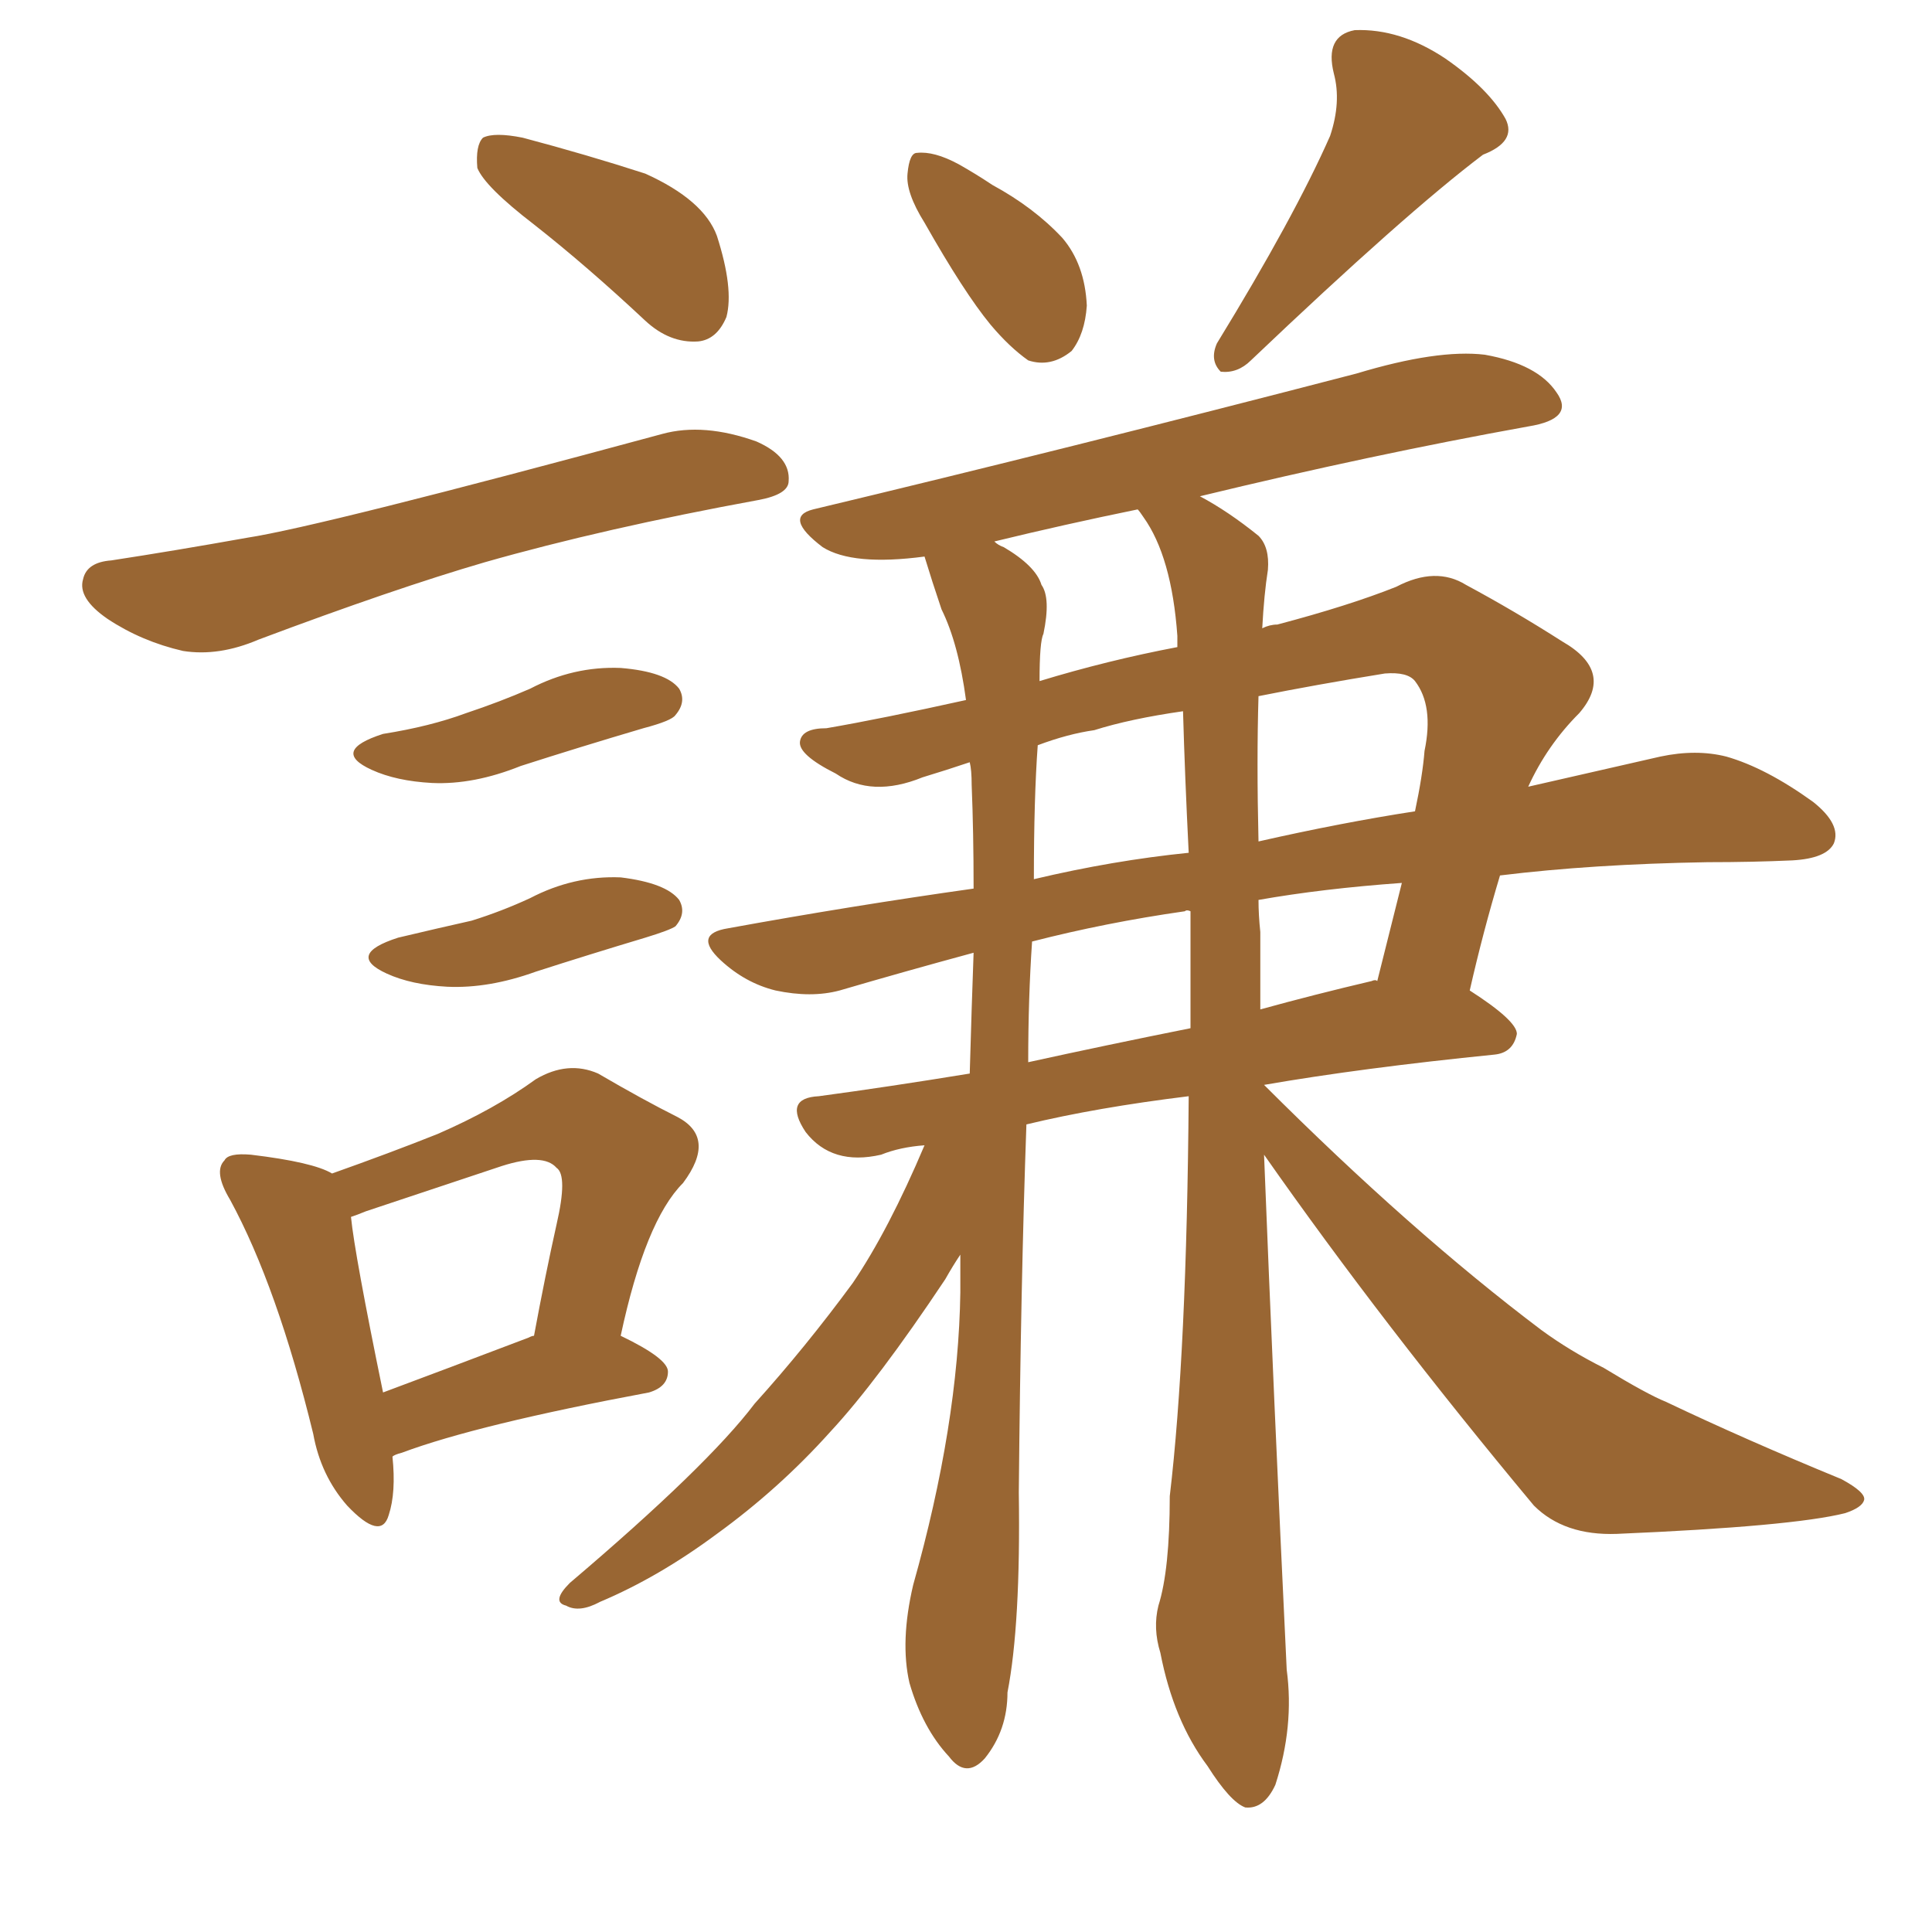 <svg xmlns="http://www.w3.org/2000/svg" xmlns:xlink="http://www.w3.org/1999/xlink" width="150" height="150"><path fill="#996633" padding="10" d="M41.46 17.43L41.46 17.43Q37.65 14.50 37.06 13.04L37.06 13.04Q36.91 11.28 37.50 10.69L37.50 10.69Q38.38 10.25 40.58 10.69L40.58 10.69Q45.56 12.01 50.10 13.48L50.10 13.48Q54.64 15.53 55.66 18.31L55.66 18.31Q56.98 22.41 56.40 24.61L56.40 24.61Q55.66 26.37 54.20 26.51L54.20 26.51Q52.00 26.66 50.10 24.90L50.10 24.90Q45.56 20.65 41.46 17.43ZM8.64 43.51L8.64 43.51Q13.48 42.77 19.19 41.75L19.19 41.75Q24.90 40.87 51.42 33.69L51.42 33.69Q54.64 32.81 58.74 34.28L58.74 34.28Q61.38 35.45 61.23 37.35L61.23 37.35Q61.23 38.38 58.89 38.82L58.89 38.82Q46.88 41.02 37.65 43.65L37.65 43.65Q30.62 45.70 20.07 49.66L20.07 49.66Q16.99 50.98 14.21 50.54L14.21 50.54Q10.99 49.80 8.35 48.05L8.35 48.05Q6.01 46.44 6.45 44.97L6.45 44.97Q6.74 43.65 8.64 43.51ZM29.74 56.98L29.74 56.98Q33.40 56.40 36.18 55.37L36.18 55.37Q38.82 54.49 41.16 53.47L41.16 53.47Q44.53 51.71 48.19 51.86L48.19 51.86Q51.71 52.15 52.73 53.47L52.73 53.47Q53.32 54.49 52.44 55.52L52.44 55.52Q52.15 55.96 49.95 56.54L49.95 56.54Q44.97 58.01 40.43 59.47L40.43 59.47Q36.77 60.94 33.54 60.79L33.54 60.79Q30.76 60.64 28.86 59.77L28.86 59.77Q25.63 58.30 29.74 56.98ZM30.91 72.80L30.91 72.80Q33.98 72.07 36.62 71.48L36.62 71.48Q38.96 70.75 41.16 69.73L41.16 69.73Q44.53 67.97 48.19 68.12L48.19 68.12Q51.71 68.55 52.73 69.87L52.73 69.87Q53.32 70.90 52.44 71.92L52.44 71.92Q52.00 72.22 50.10 72.80L50.10 72.80Q45.70 74.12 41.60 75.44L41.60 75.44Q37.94 76.76 34.72 76.61L34.72 76.61Q31.93 76.46 30.03 75.59L30.03 75.59Q26.81 74.12 30.91 72.80ZM30.47 113.09L30.47 113.09Q30.76 115.87 30.18 117.63L30.18 117.63Q29.59 119.68 26.95 116.89L26.95 116.89Q24.90 114.55 24.32 111.33L24.32 111.33Q21.53 99.90 17.87 93.16L17.87 93.16Q16.55 90.97 17.43 90.09L17.43 90.09Q17.72 89.50 19.48 89.65L19.48 89.65Q24.32 90.23 25.78 91.11L25.78 91.11Q30.32 89.50 33.98 88.04L33.98 88.04Q38.38 86.13 41.60 83.79L41.60 83.79Q44.09 82.32 46.44 83.35L46.44 83.35Q49.95 85.40 52.59 86.72L52.59 86.72Q55.66 88.33 53.03 91.85L53.03 91.85Q50.10 94.78 48.19 103.71L48.19 103.71Q51.86 105.47 51.86 106.49L51.86 106.49Q51.86 107.67 50.39 108.11L50.39 108.11Q37.06 110.60 31.20 112.79L31.20 112.79Q30.62 112.94 30.47 113.09ZM41.02 103.86L41.02 103.86Q41.31 103.71 41.46 103.71L41.46 103.71Q42.33 99.02 43.21 95.07L43.21 95.07Q44.09 91.26 43.21 90.67L43.21 90.67Q42.19 89.50 38.96 90.53L38.96 90.53Q34.13 92.14 28.42 94.04L28.42 94.04Q27.69 94.34 27.25 94.48L27.25 94.48Q27.54 97.41 29.74 108.11L29.74 108.11Q34.86 106.20 41.02 103.86ZM71.78 17.29L71.78 17.29Q70.31 14.94 70.46 13.48L70.46 13.48Q70.61 11.87 71.19 11.87L71.19 11.87Q72.51 11.72 74.41 12.74L74.41 12.74Q75.73 13.48 77.05 14.36L77.05 14.36Q80.27 16.11 82.47 18.46L82.47 18.46Q84.23 20.51 84.38 23.73L84.38 23.73Q84.23 25.93 83.20 27.25L83.20 27.25Q81.59 28.56 79.83 27.98L79.83 27.98Q78.37 26.95 76.90 25.20L76.90 25.20Q74.85 22.71 71.78 17.29ZM103.27 10.55L103.27 10.55Q104.15 7.91 103.56 5.71L103.56 5.71Q102.83 2.78 105.18 2.34L105.18 2.34Q108.69 2.20 112.21 4.54L112.21 4.54Q115.58 6.88 116.89 9.23L116.89 9.23Q117.77 10.99 115.14 12.01L115.14 12.01Q109.13 16.55 97.12 27.98L97.12 27.98Q96.09 29.00 94.78 28.86L94.78 28.86Q93.90 27.98 94.48 26.66L94.48 26.66Q100.49 16.85 103.27 10.55ZM98.14 89.65L98.14 89.65Q98.88 108.40 99.90 129.64L99.90 129.64Q100.49 134.03 99.02 138.57L99.02 138.57Q98.14 140.48 96.68 140.33L96.68 140.33Q95.51 139.89 93.75 137.11L93.75 137.11Q91.11 133.59 90.09 128.32L90.09 128.32Q89.50 126.42 89.94 124.66L89.94 124.66Q90.82 121.88 90.82 116.16L90.82 116.16Q92.14 105.03 92.29 85.11L92.29 85.11Q85.11 85.99 79.69 87.30L79.69 87.30Q79.25 99.61 79.10 115.87L79.10 115.87Q79.25 126.12 78.22 131.40L78.22 131.40Q78.22 134.33 76.46 136.52L76.46 136.52Q75 138.13 73.68 136.38L73.68 136.38Q71.63 134.18 70.61 130.66L70.61 130.66Q69.87 127.44 70.90 123.05L70.90 123.05Q74.41 110.60 74.56 100.34L74.56 100.34Q74.56 98.73 74.56 97.41L74.56 97.41Q73.97 98.29 73.39 99.32L73.39 99.32Q68.12 107.23 64.45 111.18L64.45 111.18Q60.50 115.58 55.66 119.09L55.66 119.09Q51.12 122.46 46.58 124.37L46.58 124.37Q44.97 125.24 43.95 124.66L43.95 124.66Q42.77 124.37 44.24 122.90L44.24 122.90Q54.93 113.82 58.59 108.98L58.59 108.98Q62.55 104.59 66.21 99.61L66.21 99.61Q68.99 95.51 71.78 88.92L71.78 88.92Q69.87 89.06 68.41 89.65L68.41 89.65Q66.50 90.09 65.04 89.65L65.04 89.65Q63.57 89.21 62.55 87.89L62.55 87.89Q60.79 85.25 63.57 85.11L63.57 85.11Q68.99 84.38 75.29 83.35L75.29 83.35Q75.44 78.08 75.59 73.97L75.59 73.97Q70.17 75.44 65.19 76.90L65.19 76.90Q62.99 77.49 60.21 76.90L60.21 76.90Q57.86 76.32 55.96 74.56L55.96 74.56Q53.76 72.51 56.54 72.07L56.54 72.07Q66.21 70.31 75.59 68.99L75.59 68.99Q75.59 64.60 75.44 60.94L75.44 60.94Q75.44 59.77 75.29 59.18L75.29 59.18Q73.54 59.77 71.63 60.35L71.63 60.35Q67.68 61.96 64.89 60.06L64.89 60.06Q61.96 58.59 62.11 57.57L62.11 57.57Q62.26 56.54 64.16 56.54L64.16 56.54Q68.41 55.81 75 54.35L75 54.35Q74.41 49.95 73.10 47.31L73.10 47.31Q72.36 45.12 71.78 43.21L71.78 43.21Q66.21 43.95 63.87 42.48L63.87 42.48Q60.79 40.14 63.13 39.55L63.13 39.55Q82.76 34.86 105.32 29.00L105.32 29.00Q111.62 27.10 115.28 27.54L115.28 27.54Q119.38 28.27 120.85 30.47L120.85 30.47Q122.31 32.52 118.65 33.11L118.65 33.11Q106.49 35.30 93.16 38.53L93.16 38.53Q95.36 39.70 97.71 41.60L97.71 41.60Q98.58 42.48 98.44 44.24L98.44 44.24Q98.14 46.14 98.00 48.78L98.00 48.78Q98.58 48.49 99.17 48.49L99.17 48.49Q104.74 47.02 108.40 45.56L108.40 45.56Q111.47 43.95 113.82 45.41L113.82 45.41Q117.63 47.46 121.29 49.80L121.29 49.80Q125.39 52.15 122.61 55.37L122.61 55.37Q120.12 57.86 118.65 61.08L118.65 61.08Q124.37 59.77 128.91 58.74L128.91 58.74Q131.69 58.15 134.03 58.74L134.03 58.74Q137.11 59.62 140.77 62.26L140.77 62.26Q142.97 64.01 142.38 65.48L142.38 65.48Q141.80 66.65 139.16 66.80L139.16 66.80Q136.08 66.94 132.57 66.94L132.57 66.94Q123.63 67.09 116.46 67.97L116.46 67.97Q115.14 72.36 114.11 76.90L114.11 76.90Q117.77 79.25 117.77 80.27L117.77 80.27Q117.48 81.74 116.02 81.88L116.02 81.88Q105.76 82.91 98.14 84.23L98.14 84.23Q109.57 95.65 119.68 103.27L119.68 103.27Q121.88 104.88 124.51 106.20L124.51 106.20Q127.88 108.25 129.35 108.84L129.35 108.84Q135.50 111.77 142.97 114.84L142.97 114.84Q144.87 115.87 144.73 116.46L144.73 116.46Q144.58 117.04 143.26 117.48L143.26 117.48Q139.16 118.51 125.54 119.09L125.54 119.09Q121.44 119.24 119.09 116.89L119.09 116.89Q107.37 102.83 98.14 89.65ZM88.77 40.14L88.77 40.14Q88.48 39.70 88.33 39.55L88.33 39.55Q82.62 40.72 77.20 42.04L77.20 42.04Q77.49 42.33 77.93 42.48L77.93 42.48Q80.42 43.95 80.86 45.41L80.86 45.41Q81.59 46.44 81.01 49.22L81.01 49.22Q80.71 49.80 80.71 52.88L80.71 52.88Q85.99 51.27 91.41 50.24L91.41 50.24Q91.41 49.51 91.41 49.37L91.41 49.37Q90.97 43.21 88.77 40.14ZM92.43 79.83L92.43 79.83Q92.43 74.85 92.43 70.75L92.43 70.75Q92.14 70.61 91.99 70.75L91.99 70.75Q85.84 71.63 80.13 73.10L80.13 73.10Q79.83 77.49 79.83 82.47L79.83 82.47Q85.84 81.15 92.43 79.83ZM97.85 72.36L97.85 72.36Q97.85 75.29 97.85 78.37L97.85 78.37Q102.10 77.20 106.49 76.17L106.49 76.17Q106.79 76.03 106.93 76.17L106.93 76.17Q107.96 72.07 108.84 68.55L108.84 68.55Q102.69 68.99 97.71 69.87L97.71 69.87Q97.71 71.04 97.85 72.36ZM92.29 66.21L92.29 66.21Q91.99 60.21 91.85 55.22L91.85 55.22Q87.74 55.81 84.96 56.69L84.96 56.69Q82.91 56.98 80.57 57.86L80.57 57.86Q80.27 61.96 80.27 68.26L80.27 68.26Q86.43 66.80 92.29 66.21ZM97.71 54.05L97.71 54.05L97.71 54.05Q97.56 59.03 97.71 65.33L97.71 65.33Q104.15 63.87 109.86 62.99L109.86 62.99Q110.45 60.21 110.60 58.30L110.60 58.30Q111.33 54.79 109.86 52.88L109.86 52.88Q109.28 52.15 107.52 52.29L107.52 52.29Q102.10 53.17 97.71 54.05Z"/></svg>